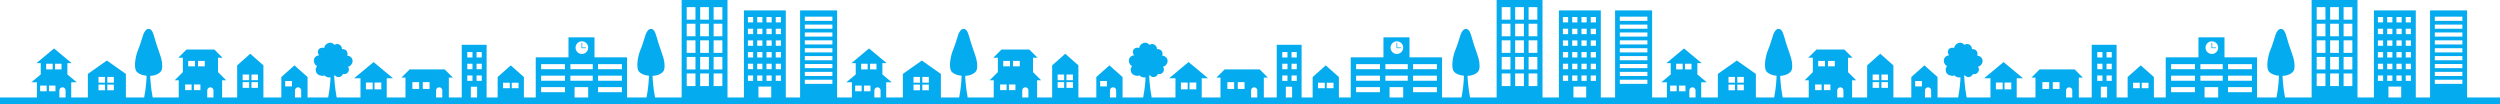 <?xml version="1.0" encoding="utf-8"?>
<!-- Generator: Adobe Illustrator 16.0.0, SVG Export Plug-In . SVG Version: 6.00 Build 0)  -->
<!DOCTYPE svg PUBLIC "-//W3C//DTD SVG 1.1//EN" "http://www.w3.org/Graphics/SVG/1.1/DTD/svg11.dtd">
<svg version="1.1" id="レイヤー_1" xmlns="http://www.w3.org/2000/svg" xmlns:xlink="http://www.w3.org/1999/xlink" x="0px"
	 y="0px" width="1800px" height="75px" viewBox="0 0 1800 75" enable-background="new 0 0 1800 75" xml:space="preserve">
<g>
	<polygon fill="#05abef" points="421.966,34.161 419.212,34.161 419.212,30.836 418.69,30.836 418.69,34.682 421.966,34.682 	"/>
	<polygon fill="#05abef" points="1008.76,34.161 1006.006,34.161 1006.006,30.836 1005.484,30.836 1005.484,34.682 1008.76,34.682 	
		"/>
	<polygon fill="#05abef" points="1595.555,34.161 1592.799,34.161 1592.799,30.836 1592.279,30.836 1592.279,34.682 
		1595.555,34.682 	"/>
	<path fill="#05abef" d="M1776.318,70.178V7.489h-26.664v62.688h-10.289V7.489h-30.143v62.688h-11.824V0h-33.025v70.178h-19.152
		c-1.403-7.197-1.737-13.881-1.805-15.607c0.293-0.006,0.578-0.016,0.84-0.028c2.715-0.127,6.979-1.744,7.584-4.619
		c0.609-2.877,0.135-6.76-1.562-11.262c-1.699-4.499-3.021-8.892-4.062-12.554c-1.039-3.664-2.135-5.3-3.963-5.3
		c-1.764-0.001-2.9,1.9-3.664,3.655c-0.531,1.22-2.291,7.875-3.918,11.544c-1.627,3.667-3.658,13.206-0.688,15.915
		c1.928,1.752,4.522,2.386,6.852,2.582c-0.035,1.601-0.27,8.238-1.756,15.677h-14.029V41.271h-23.422V26.866h-18.742v14.405h-23.561
		v28.906h-8.529V55.457l-9.449-8.385l-9.448,8.385v14.721h-7.951V32.269h-17.912v37.909h-9.279V55.875h2.914l-5.93-5.926h-25.191
		l-5.93,5.926h2.914v14.303h-13.5v-13.82h4.579l-14.028-11.68l-14.031,11.68h4.58v13.82h-17.127
		c-1.392-7.129-1.73-13.75-1.801-15.553c0.163-0.164,0.315-0.342,0.442-0.545c0.633,0.896,1.629,1.473,2.724,1.449
		c1.399-0.027,2.646-0.984,3.161-2.297c0.3,0.102,0.609,0.164,0.933,0.17c1.735,0.033,3.235-1.373,3.348-3.348
		c0.045-0.73-0.198-1.433-0.639-2.007c1.762-0.399,3.168-2.021,3.283-3.948c0.129-2.109-1.597-3.896-3.88-4.035
		c0.148-0.375,0.234-0.763,0.234-1.137c0-2.162-1.281-3.438-3.445-3.568c-0.204-0.021-0.409-0.013-0.61,0.007
		c0.008-0.108,0.016-0.219,0.016-0.333c0-1.596-1.5-3.28-3.352-3.351c-0.806-0.029-1.541,0.203-2.121,0.648
		c-0.711-1.107-1.928-1.711-3.31-1.552c-2.129,0.238-3.864,2.023-3.967,3.81c-0.379-0.148-0.791-0.237-1.229-0.246
		c-1.957-0.034-3.459,1.373-3.349,3.35c0.049,0.788,0.394,1.543,0.912,2.14c-2.244,0.112-3.914,1.881-3.785,4.121
		c0.097,1.637,1.049,3.045,2.357,3.715c-0.846,0.776-1.287,2.002-0.863,3.815c0.724,3.117,4.855,3.162,4.855,3.162
		c0.104-0.02,0.479-0.022,1.215-0.385c0.688,0.695,1.641,1.229,2.756,1.471c0.596,0.052,1.162,0.043,1.691-0.014
		c-0.109,2.641-0.479,8.266-1.715,14.457h-14.834V55.457l-9.447-8.385l-9.451,8.385v14.721h-12.893V47.072l-9.451-8.385
		l-9.449,8.385v23.104h-10.834V57.781h2.914l-5.867-5.869V41.58h3.287l-5.93-5.93h-20.025l-5.93,5.93h3.286v10.332l-5.868,5.869
		h2.911v12.396h-18.766c-1.404-7.196-1.738-13.881-1.803-15.606c0.293-0.006,0.576-0.016,0.838-0.029
		c2.715-0.127,6.979-1.744,7.586-4.619c0.604-2.877,0.133-6.76-1.563-11.262c-1.699-4.499-3.021-8.892-4.062-12.554
		c-1.039-3.664-2.135-5.3-3.963-5.3c-1.762-0.001-2.898,1.9-3.662,3.655c-0.533,1.22-2.291,7.875-3.918,11.544
		c-1.629,3.667-3.66,13.206-0.687,15.915c1.927,1.752,4.521,2.387,6.853,2.582c-0.035,1.602-0.271,8.238-1.756,15.676h-13.158
		V53.225l-13.688-9.651l-13.689,9.651v16.953h-11.982V59.232h3.998l-6.76-5.627V45.46h3.104l-12.691-10.567l-12.69,10.567h3.102
		v8.146l-6.762,5.627h3.998v10.944h-10.644V7.489h-26.659v62.688h-10.289V7.489h-30.144v62.688h-11.826V0h-33.026v70.178h-19.148
		c-1.406-7.197-1.74-13.881-1.807-15.607c0.291-0.006,0.574-0.016,0.836-0.028c2.717-0.127,6.98-1.744,7.588-4.619
		c0.605-2.877,0.137-6.76-1.563-11.262c-1.699-4.499-3.021-8.892-4.06-12.554c-1.039-3.664-2.137-5.3-3.965-5.3
		c-1.762-0.001-2.896,1.9-3.662,3.655c-0.531,1.22-2.289,7.875-3.92,11.544c-1.627,3.667-3.66,13.206-0.686,15.915
		c1.928,1.754,4.524,2.388,6.854,2.582c-0.035,1.603-0.271,8.238-1.758,15.677h-14.029V41.271h-23.422V26.866h-18.744v14.405
		h-23.562v28.906h-8.527V55.457l-9.449-8.385l-9.451,8.385v14.721h-7.948V32.269h-17.908v37.909h-9.283V55.875h2.912l-5.928-5.926
		h-25.19l-5.928,5.926h2.911v14.303h-13.499v-13.82h4.58l-14.028-11.68l-14.03,11.68h4.581v13.82h-17.128
		c-1.391-7.131-1.732-13.756-1.803-15.555c0.164-0.164,0.314-0.34,0.439-0.543c0.631,0.896,1.631,1.473,2.725,1.449
		c1.4-0.027,2.645-0.984,3.163-2.297c0.295,0.102,0.607,0.164,0.928,0.17c1.74,0.033,3.24-1.373,3.35-3.348
		c0.046-0.73-0.195-1.433-0.637-2.007c1.761-0.399,3.167-2.021,3.284-3.948c0.13-2.109-1.594-3.896-3.879-4.035
		c0.147-0.375,0.233-0.763,0.233-1.137c0-2.162-1.279-3.438-3.444-3.568c-0.205-0.021-0.41-0.013-0.613,0.007
		c0.01-0.108,0.016-0.219,0.016-0.333c0-1.596-1.499-3.28-3.349-3.351c-0.804-0.029-1.543,0.203-2.118,0.648
		c-0.715-1.107-1.931-1.711-3.313-1.552c-2.13,0.238-3.862,2.023-3.964,3.81c-0.379-0.148-0.793-0.237-1.229-0.246
		c-1.959-0.034-3.461,1.373-3.351,3.35c0.052,0.788,0.394,1.543,0.914,2.14c-2.245,0.112-3.914,1.881-3.784,4.121
		c0.095,1.637,1.048,3.045,2.355,3.715c-0.846,0.776-1.286,2.002-0.866,3.815c0.723,3.117,4.857,3.162,4.857,3.162
		c0.107-0.02,0.48-0.022,1.216-0.385c0.688,0.695,1.642,1.229,2.752,1.471c0.599,0.052,1.164,0.043,1.695-0.014
		c-0.109,2.639-0.478,8.266-1.715,14.457h-14.831V55.457l-9.451-8.385l-9.449,8.385v14.721h-12.895V47.072L767,38.688l-9.452,8.386
		v23.104h-10.831V57.781h2.911l-5.866-5.869V41.58h3.285l-5.928-5.93h-20.025l-5.928,5.93h3.285v10.332l-5.868,5.869h2.911v12.396
		h-18.762c-1.405-7.196-1.74-13.881-1.807-15.606c0.293-0.006,0.576-0.016,0.837-0.029c2.718-0.127,6.979-1.744,7.585-4.619
		c0.607-2.877,0.135-6.76-1.562-11.262c-1.698-4.499-3.02-8.892-4.06-12.554c-1.04-3.664-2.135-5.3-3.964-5.3
		c-1.764-0.001-2.896,1.9-3.663,3.655c-0.53,1.22-2.29,7.875-3.92,11.544c-1.626,3.667-3.658,13.206-0.684,15.915
		c1.926,1.754,4.521,2.387,6.853,2.582c-0.036,1.602-0.269,8.238-1.756,15.676h-13.157V53.225l-13.69-9.651l-13.688,9.651v16.953
		H638.07V59.232h3.999l-6.757-5.627V45.46h3.102l-12.69-10.567L613.03,45.461h3.104v8.145l-6.762,5.627h3.998v10.945h-10.642V7.489
		h-26.662v62.688h-10.291V7.489h-30.142v62.688H523.81V0h-33.025v70.178h-19.153c-1.402-7.197-1.736-13.881-1.802-15.607
		c0.292-0.006,0.575-0.016,0.836-0.028c2.717-0.127,6.979-1.744,7.587-4.619c0.604-2.877,0.132-6.76-1.564-11.262
		c-1.699-4.499-3.02-8.892-4.061-12.554c-1.039-3.664-2.134-5.3-3.962-5.3c-1.763-0.001-2.899,1.9-3.666,3.655
		c-0.532,1.22-2.289,7.875-3.919,11.544c-1.625,3.667-3.657,13.206-0.684,15.915c1.927,1.752,4.522,2.388,6.854,2.582
		c-0.036,1.603-0.271,8.238-1.757,15.677h-14.03V41.271H428.04V26.866h-18.742v14.405h-23.56v28.906h-8.528V55.457l-9.449-8.385
		l-9.45,8.385v14.721h-7.953V32.269H332.45v37.909h-9.281V55.875h2.911l-5.927-5.926H294.96l-5.928,5.926h2.912v14.303h-13.5v-13.82
		h4.58l-14.029-11.68l-14.03,11.68h4.58v13.82h-17.126c-1.391-7.129-1.732-13.752-1.802-15.553c0.165-0.164,0.316-0.342,0.442-0.545
		c0.631,0.896,1.632,1.473,2.725,1.449c1.399-0.027,2.645-0.984,3.163-2.297c0.296,0.102,0.608,0.164,0.93,0.17
		c1.739,0.033,3.238-1.373,3.348-3.348c0.046-0.73-0.196-1.433-0.638-2.007c1.763-0.399,3.167-2.021,3.283-3.948
		c0.129-2.109-1.595-3.896-3.879-4.035c0.147-0.375,0.234-0.763,0.234-1.137c0-2.162-1.279-3.438-3.443-3.568
		c-0.207-0.021-0.411-0.013-0.613,0.007c0.009-0.108,0.014-0.219,0.014-0.333c0-1.596-1.499-3.28-3.348-3.351
		c-0.804-0.029-1.543,0.203-2.121,0.648c-0.712-1.107-1.931-1.711-3.312-1.552c-2.13,0.238-3.863,2.023-3.965,3.81
		c-0.38-0.148-0.792-0.237-1.231-0.246c-1.959-0.034-3.46,1.373-3.348,3.35c0.052,0.788,0.393,1.543,0.913,2.14
		c-2.244,0.112-3.913,1.881-3.785,4.121c0.095,1.637,1.048,3.045,2.358,3.715c-0.845,0.776-1.285,2.002-0.865,3.815
		c0.721,3.117,4.856,3.162,4.856,3.162c0.107-0.02,0.479-0.022,1.216-0.385c0.688,0.695,1.64,1.229,2.752,1.471
		c0.597,0.05,1.163,0.043,1.694-0.014c-0.11,2.641-0.479,8.266-1.717,14.457h-14.83V55.457L212,47.072l-9.449,8.385v14.721h-12.895
		V47.072l-9.45-8.385l-9.449,8.385v23.104h-10.831V57.781h2.911l-5.869-5.869V41.58h3.285l-5.928-5.93H134.3l-5.928,5.93h3.285
		v10.332l-5.868,5.869h2.912v12.396h-18.765c-1.404-7.196-1.739-13.881-1.805-15.606c0.293-0.006,0.576-0.016,0.838-0.029
		c2.717-0.127,6.98-1.744,7.587-4.619c0.607-2.877,0.134-6.76-1.562-11.262c-1.7-4.499-3.02-8.892-4.06-12.554
		c-1.039-3.664-2.134-5.3-3.963-5.3c-1.766-0.001-2.9,1.9-3.665,3.655c-0.532,1.22-2.291,7.875-3.919,11.544
		c-1.629,3.667-3.659,13.206-0.685,15.915c1.927,1.754,4.523,2.387,6.854,2.582c-0.036,1.602-0.271,8.238-1.758,15.676H90.64V53.225
		l-13.69-9.651l-13.689,9.651v16.953H51.278V59.232h4l-6.76-5.627V45.46h3.104L38.929,34.894L26.237,45.461h3.104v8.145
		l-6.762,5.627h3.999v10.945H-3.679v40.973h586.794h46.975h539.818h46.975h586.797V70.178H1776.318z M1753.066,12.022h19.846v2.99
		h-19.846V12.022z M1753.066,17.695h19.846v2.99h-19.846V17.695z M1753.066,23.369h19.846v2.99h-19.846V23.369z M1753.066,29.041
		h19.846v2.991h-19.846V29.041z M1753.066,34.714h19.846v2.99h-19.846V34.714z M1753.066,40.391h19.846v2.99h-19.846V40.391z
		 M1753.066,46.062h19.846v2.989h-19.846V46.062z M1753.066,51.736h19.846v2.99h-19.846V51.736z M1753.066,57.41h19.846v2.988
		h-19.846V57.41z M1687.391,5.13h6.306v9.037h-6.306V5.13z M1687.391,17.076h6.306v9.036h-6.306V17.076z M1687.391,29.021h6.306
		v9.034h-6.306V29.021z M1687.391,40.969h6.306v9.035h-6.306V40.969z M1687.391,52.912h6.306v9.037h-6.306V52.912z M1677.705,5.13
		h6.305v9.037h-6.305V5.13z M1677.705,17.076h6.305v9.036h-6.305V17.076z M1677.705,29.021h6.305v9.034h-6.305V29.021z
		 M1677.705,40.969h6.305v9.035h-6.305V40.969z M1677.705,52.912h6.305v9.037h-6.305V52.912z M1668.021,5.13h6.303v9.037h-6.303
		V5.13z M1668.021,17.076h6.303v9.036h-6.303V17.076z M1668.021,29.021h6.303v9.034h-6.303V29.021z M1668.021,40.969h6.303v9.035
		h-6.303V40.969z M1668.021,52.912h6.303v9.037h-6.303V52.912z M1592.539,29.749c2.514,0,4.553,2.038,4.553,4.553
		c0,2.513-2.039,4.554-4.553,4.554s-4.551-2.041-4.551-4.554C1587.988,31.787,1590.025,29.749,1592.539,29.749z M1542.047,59.59
		h4.877v3.91h-4.877V59.59z M1535.771,59.59h4.877v3.91h-4.877V59.59z M1443.238,59.432h4.877v4.877h-4.877V59.432z
		 M1437.051,59.432h4.879v4.877h-4.879V59.432z M1354.639,53.666h4.687v4.1h-4.687V53.666z M1354.639,59.154h4.687v4.102h-4.687
		V59.154z M1348.293,53.666h4.686v4.1h-4.686V53.666z M1348.293,59.154h4.686v4.102h-4.686V59.154z M1250.867,55.404h4.688v4.1
		h-4.688V55.404z M1250.867,60.893h4.688v4.101h-4.688V60.893z M1244.521,55.404h4.688v4.1h-4.688V55.404z M1244.521,60.893h4.688
		v4.101h-4.688V60.893z M1100.596,5.13h6.306v9.037h-6.306V5.13z M1100.596,17.076h6.306v9.036h-6.306V17.076z M1100.596,29.021
		h6.306v9.034h-6.306V29.021z M1100.596,40.969h6.306v9.035h-6.306V40.969z M1100.596,52.912h6.306v9.037h-6.306V52.912z
		 M1090.912,5.13h6.301v9.037h-6.301V5.13z M1090.912,17.076h6.301v9.036h-6.301V17.076z M1090.912,29.021h6.301v9.034h-6.301
		V29.021z M1090.912,40.969h6.301v9.035h-6.301V40.969z M1090.912,52.912h6.301v9.037h-6.301V52.912z M1081.227,5.13h6.306v9.037
		h-6.306V5.13z M1081.227,17.076h6.306v9.036h-6.306V17.076z M1081.227,29.021h6.306v9.034h-6.306V29.021z M1081.227,40.969h6.306
		v9.035h-6.306V40.969z M1081.227,52.912h6.306v9.037h-6.306V52.912z M1005.744,29.749c2.516,0,4.555,2.038,4.555,4.553
		c0,2.513-2.039,4.554-4.555,4.554c-2.514,0-4.553-2.041-4.553-4.554C1001.191,31.787,1003.23,29.749,1005.744,29.749z
		 M955.254,59.59h4.877v3.91h-4.877V59.59z M948.977,59.59h4.879v3.91h-4.879V59.59z M856.443,59.432h4.877v4.877h-4.877V59.432z
		 M850.258,59.432h4.878v4.877h-4.878V59.432z M767.845,53.666h4.687v4.1h-4.687V53.666z M767.845,59.154h4.687v4.102h-4.687V59.154
		z M761.498,53.666h4.688v4.1h-4.688V53.666z M761.498,59.154h4.688v4.102h-4.688V59.154z M664.072,55.404h4.688v4.1h-4.688V55.404z
		 M664.072,60.893h4.688v4.101h-4.688V60.893z M657.729,55.404h4.686v4.1h-4.686V55.404z M657.729,60.893h4.686v4.101h-4.686V60.893
		z M513.801,5.13h6.306v9.037h-6.306V5.13z M513.801,17.076h6.306v9.036h-6.306V17.076z M513.801,29.021h6.306v9.034h-6.306V29.021z
		 M513.801,40.969h6.306v9.035h-6.306V40.969z M513.801,52.912h6.306v9.037h-6.306V52.912z M504.118,5.13h6.303v9.037h-6.303V5.13z
		 M504.118,17.076h6.303v9.036h-6.303V17.076z M504.118,29.021h6.303v9.034h-6.303V29.021z M504.118,40.969h6.303v9.035h-6.303
		V40.969z M504.118,52.912h6.303v9.037h-6.303V52.912z M494.433,5.13h6.305v9.037h-6.305V5.13z M494.433,17.076h6.305v9.036h-6.305
		V17.076z M494.433,29.021h6.305v9.034h-6.305V29.021z M494.433,40.969h6.305v9.035h-6.305V40.969z M494.433,52.912h6.305v9.037
		h-6.305V52.912z M418.95,29.749c2.516,0,4.554,2.038,4.554,4.553c0,2.513-2.038,4.554-4.554,4.554
		c-2.513,0-4.552-2.041-4.552-4.554C414.398,31.787,416.438,29.749,418.95,29.749z M368.459,59.59h4.876v3.91h-4.876V59.59z
		 M362.183,59.59h4.877v3.91h-4.877V59.59z M269.648,59.432h4.878v4.877h-4.878V59.432z M263.463,59.432h4.878v4.877h-4.878V59.432z
		 M181.051,53.666h4.686v4.1h-4.686V53.666z M181.051,59.154h4.686v4.102h-4.686V59.154z M174.706,53.666h4.686v4.1h-4.686V53.666z
		 M174.706,59.154h4.686v4.102h-4.686V59.154z M77.28,55.404h4.687v4.1H77.28V55.404z M77.28,60.893h4.687v4.101H77.28V60.893z
		 M70.934,55.404h4.686v4.1h-4.686V55.404z M70.934,60.893h4.686v4.101h-4.686V60.893z M1732.127,12.26h3.756v3.886h-3.756V12.26z
		 M1732.127,20.671h3.756v3.889h-3.756V20.671z M1732.127,29.085h3.756v3.884h-3.756V29.085z M1732.127,37.497h3.756v3.888h-3.756
		V37.497z M1732.127,45.91h3.756v3.889h-3.756V45.91z M1732.127,54.324h3.756v3.887h-3.756V54.324z M1725.447,12.26h3.752v3.886
		h-3.752V12.26z M1725.447,20.671h3.752v3.889h-3.752V20.671z M1725.447,29.085h3.752v3.884h-3.752V29.085z M1725.447,37.497h3.752
		v3.888h-3.752V37.497z M1725.447,45.91h3.752v3.889h-3.752V45.91z M1725.447,54.324h3.752v3.887h-3.752V54.324z M1718.768,12.26
		h3.754v3.886h-3.754V12.26z M1718.768,20.671h3.754v3.889h-3.754V20.671z M1718.768,29.085h3.754v3.884h-3.754V29.085z
		 M1718.768,37.497h3.754v3.888h-3.754V37.497z M1718.768,45.91h3.754v3.889h-3.754V45.91z M1718.768,54.324h3.754v3.887h-3.754
		V54.324z M1712.088,12.26h3.754v3.886h-3.754V12.26z M1712.088,20.671h3.754v3.889h-3.754V20.671z M1712.088,29.085h3.754v3.884
		h-3.754V29.085z M1712.088,37.497h3.754v3.888h-3.754V37.497z M1712.088,45.91h3.754v3.889h-3.754V45.91z M1712.088,54.324h3.754
		v3.887h-3.754V54.324z M1719.674,62.355h9.189v7.821h-9.189V62.355z M1600.381,46.191v3.656h-16.102v-3.656H1600.381z
		 M1584.279,54.459h16.102v3.656h-16.102V54.459z M1604.184,46.191h17.183v3.656h-17.183V46.191z M1604.184,54.459h17.183v3.656
		h-17.183V54.459z M1604.184,62.729h17.183v3.654h-17.183V62.729z M1563.201,46.191h17.182v3.656h-17.182V46.191z M1563.201,54.459
		h17.182v3.656h-17.182V54.459z M1563.201,62.729h17.182v3.654h-17.182V62.729z M1587.283,62.729h9.809v7.449h-9.809V62.729z
		 M1516.707,37.497h3.754v3.888h-3.754V37.497z M1516.707,45.91h3.754v3.889h-3.754V45.91z M1516.707,54.324h3.754v3.887h-3.754
		V54.324z M1510.025,37.497h3.756v3.888h-3.756V37.497z M1510.025,45.91h3.756v3.889h-3.756V45.91z M1510.025,54.324h3.756v3.887
		h-3.756V54.324z M1512.592,62.467h4.519v7.711h-4.519V62.467z M1477.99,59.135h4.877v4.877h-4.877V59.135z M1470.496,59.135h4.881
		v4.877h-4.881V59.135z M1487.568,65.086c0-1.232,0.998-2.23,2.229-2.23c1.234,0,2.232,0.998,2.232,2.23v5.092h-4.463
		L1487.568,65.086L1487.568,65.086z M1378.918,58.311h4.877v3.91h-4.877V58.311z M1385.965,65.086c0-1.236,1-2.23,2.23-2.23
		c1.235,0,2.233,0.998,2.233,2.23v5.092h-4.465L1385.965,65.086L1385.965,65.086z M1316.145,43.859h4.88v3.908h-4.88V43.859z
		 M1317.9,60.812v4.102h-4.687v-4.102H1317.9z M1309.117,43.859h4.879v3.908h-4.879V43.859z M1306.871,60.812h4.684v4.102h-4.684
		V60.812z M1322.803,65.086c0-1.232,1-2.23,2.23-2.23c1.233,0,2.229,0.998,2.229,2.23v5.092h-4.461L1322.803,65.086L1322.803,65.086
		z M1213.182,45.879h4.685v4.1h-4.685V45.879z M1213.531,61.627v4.1h-4.688v-4.1H1213.531z M1206.832,45.879h4.688v4.1h-4.688
		V45.879z M1202.496,61.627h4.688v4.1h-4.688V61.627z M1216.336,65.086c0-1.236,0.998-2.23,2.232-2.23
		c1.229,0,2.229,0.998,2.229,2.23v5.092h-3.916h-0.547L1216.336,65.086L1216.336,65.086z M1166.27,12.022h19.849v2.99h-19.849
		V12.022z M1166.27,17.695h19.849v2.99h-19.849V17.695z M1166.27,23.369h19.849v2.99h-19.849V23.369z M1166.27,29.041h19.849v2.991
		h-19.849V29.041z M1166.27,34.714h19.849v2.99h-19.849V34.714z M1166.27,40.391h19.849v2.99h-19.849V40.391z M1166.27,46.062
		h19.849v2.989h-19.849V46.062z M1166.27,51.736h19.849v2.99h-19.849V51.736z M1166.27,57.41h19.849v2.988h-19.849V57.41z
		 M1145.334,12.26h3.752v3.886h-3.752V12.26z M1145.334,20.671h3.752v3.889h-3.752V20.671z M1145.334,29.085h3.752v3.884h-3.752
		V29.085z M1145.334,37.497h3.752v3.888h-3.752V37.497z M1145.334,45.91h3.752v3.889h-3.752V45.91z M1145.334,54.324h3.752v3.887
		h-3.752V54.324z M1138.654,12.26h3.752v3.886h-3.752V12.26z M1138.654,20.671h3.752v3.889h-3.752V20.671z M1138.654,29.085h3.752
		v3.884h-3.752V29.085z M1138.654,37.497h3.752v3.888h-3.752V37.497z M1138.654,45.91h3.752v3.889h-3.752V45.91z M1138.654,54.324
		h3.752v3.887h-3.752V54.324z M1131.973,12.26h3.754v3.886h-3.754V12.26z M1131.973,20.671h3.754v3.889h-3.754V20.671z
		 M1131.973,29.085h3.754v3.884h-3.754V29.085z M1131.973,37.497h3.754v3.888h-3.754V37.497z M1131.973,45.91h3.754v3.889h-3.754
		V45.91z M1131.973,54.324h3.754v3.887h-3.754V54.324z M1125.295,12.26h3.752v3.886h-3.752V12.26z M1125.295,20.671h3.752v3.889
		h-3.752V20.671z M1125.295,29.085h3.752v3.884h-3.752V29.085z M1125.295,37.497h3.752v3.888h-3.752V37.497z M1125.295,45.91h3.752
		v3.889h-3.752V45.91z M1125.295,54.324h3.752v3.887h-3.752V54.324z M1132.881,62.355h9.189v7.821h-9.189V62.355z M1013.586,46.191
		v3.656h-16.102v-3.656H1013.586z M997.484,54.459h16.102v3.656h-16.102V54.459z M1017.389,46.191h17.183v3.656h-17.183V46.191z
		 M1017.389,54.459h17.183v3.656h-17.183V54.459z M1017.389,62.729h17.183v3.654h-17.183V62.729z M976.408,46.191h17.178v3.656
		h-17.178V46.191z M976.408,54.459h17.178v3.656h-17.178V54.459z M976.408,62.729h17.178v3.654h-17.178V62.729z M1000.488,62.729
		h9.809v7.449h-9.809V62.729z M929.914,37.497h3.752v3.888h-3.752V37.497z M929.914,45.91h3.752v3.889h-3.752V45.91z
		 M929.914,54.324h3.752v3.887h-3.752V54.324z M923.232,37.497h3.754v3.888h-3.754V37.497z M923.232,45.91h3.754v3.889h-3.754V45.91
		z M923.232,54.324h3.754v3.887h-3.754V54.324z M925.797,62.467h4.521v7.711h-4.521V62.467z M891.197,59.135h4.877v4.877h-4.877
		V59.135z M883.704,59.135h4.876v4.877h-4.876V59.135z M900.773,65.086c0-1.232,0.998-2.23,2.231-2.23c1.23,0,2.23,0.998,2.23,2.23
		v5.092h-4.464v-5.092H900.773z M792.123,58.311h4.876v3.91h-4.876V58.311z M799.172,65.086c0-1.236,0.999-2.23,2.233-2.23
		c1.23,0,2.229,0.998,2.229,2.23v5.092h-4.464L799.172,65.086L799.172,65.086z M729.35,43.859h4.879v3.908h-4.879V43.859z
		 M731.105,60.812v4.102h-4.685v-4.102H731.105z M722.322,43.859h4.877v3.908h-4.877V43.859z M720.074,60.812h4.685v4.102h-4.685
		V60.812z M736.007,65.086c0-1.232,0.999-2.23,2.229-2.23c1.234,0,2.232,0.998,2.232,2.23v5.092h-4.462V65.086z M626.383,45.879
		h4.688v4.1h-4.688V45.879z M626.734,61.627v4.1h-4.688v-4.1H626.734z M620.039,45.879h4.686v4.1h-4.686V45.879z M615.704,61.627
		h4.685v4.1h-4.685V61.627z M629.539,65.086c0-1.236,1.001-2.23,2.232-2.23c1.234,0,2.231,0.998,2.231,2.23v5.092h-3.913h-0.551
		V65.086L629.539,65.086z M579.477,12.022h19.849v2.99h-19.849V12.022z M579.477,17.695h19.849v2.99h-19.849V17.695z
		 M579.477,23.369h19.849v2.99h-19.849V23.369z M579.477,29.041h19.849v2.991h-19.849V29.041z M579.477,34.714h19.849v2.99h-19.849
		V34.714z M579.477,40.391h19.849v2.99h-19.849V40.391z M579.477,46.062h19.849v2.989h-19.849V46.062z M579.477,51.736h19.849v2.99
		h-19.849V51.736z M579.477,57.41h19.849v2.988h-19.849V57.41z M558.54,12.26h3.755v3.886h-3.755V12.26z M558.54,20.671h3.755v3.889
		h-3.755V20.671z M558.54,29.085h3.755v3.884h-3.755V29.085z M558.54,37.497h3.755v3.888h-3.755V37.497z M558.54,45.91h3.755v3.889
		h-3.755V45.91z M558.54,54.324h3.755v3.887h-3.755V54.324z M551.859,12.26h3.753v3.886h-3.753V12.26z M551.859,20.671h3.753v3.889
		h-3.753V20.671z M551.859,29.085h3.753v3.884h-3.753V29.085z M551.859,37.497h3.753v3.888h-3.753V37.497z M551.859,45.91h3.753
		v3.889h-3.753V45.91z M551.859,54.324h3.753v3.887h-3.753V54.324z M545.18,12.26h3.753v3.886h-3.753V12.26z M545.18,20.671h3.753
		v3.889h-3.753V20.671z M545.18,29.085h3.753v3.884h-3.753V29.085z M545.18,37.497h3.753v3.888h-3.753V37.497z M545.18,45.91h3.753
		v3.889h-3.753V45.91z M545.18,54.324h3.753v3.887h-3.753V54.324z M538.5,12.26h3.753v3.886H538.5V12.26z M538.5,20.671h3.753v3.889
		H538.5V20.671z M538.5,29.085h3.753v3.884H538.5V29.085z M538.5,37.497h3.753v3.888H538.5V37.497z M538.5,45.91h3.753v3.889H538.5
		V45.91z M538.5,54.324h3.753v3.887H538.5V54.324z M546.086,62.355h9.189v7.821h-9.189V62.355z M426.793,46.191v3.656h-16.105
		v-3.656H426.793z M410.688,54.459h16.105v3.656h-16.105V54.459z M430.595,46.191h17.182v3.656h-17.182V46.191z M430.595,54.459
		h17.182v3.656h-17.182V54.459z M430.595,62.729h17.182v3.654h-17.182V62.729z M389.614,46.191h17.18v3.656h-17.18V46.191z
		 M389.614,54.459h17.18v3.656h-17.18V54.459z M389.614,62.729h17.18v3.654h-17.18V62.729z M413.697,62.729h9.807v7.449h-9.807
		V62.729z M343.12,37.497h3.751v3.888h-3.751V37.497z M343.12,45.91h3.751v3.889h-3.751V45.91z M343.12,54.324h3.751v3.887h-3.751
		V54.324z M336.439,37.497h3.753v3.888h-3.753V37.497z M336.439,45.91h3.753v3.889h-3.753V45.91z M336.439,54.324h3.753v3.887
		h-3.753V54.324z M339.001,62.467h4.519v7.711h-4.519V62.467z M304.403,59.135h4.877v4.877h-4.877V59.135z M296.909,59.135h4.877
		v4.877h-4.877V59.135z M313.98,65.086c0-1.232,0.999-2.23,2.231-2.23c1.233,0,2.233,0.998,2.233,2.23v5.092h-4.464V65.086z
		 M205.328,58.311h4.878v3.91h-4.878V58.311z M212.38,65.086c0-1.236,0.998-2.23,2.231-2.23c1.232,0,2.232,0.998,2.232,2.23v5.092
		h-4.464L212.38,65.086L212.38,65.086z M142.556,43.859h4.879v3.908h-4.879V43.859z M144.313,60.812v4.102h-4.687v-4.102H144.313z
		 M135.528,43.859h4.876v3.908h-4.876V43.859z M133.281,60.812h4.685v4.102h-4.685V60.812z M149.214,65.086
		c0-1.232,0.999-2.23,2.232-2.23c1.232,0,2.232,0.998,2.232,2.23v5.092h-4.464V65.086z M39.591,45.879h4.685v4.1h-4.685V45.879z
		 M39.941,61.627v4.1h-4.687v-4.1H39.941z M33.244,45.879h4.687v4.1h-4.687V45.879z M28.909,61.627h4.687v4.1h-4.687V61.627z
		 M42.747,65.086c0-1.236,0.999-2.23,2.232-2.23c1.232,0,2.231,0.998,2.231,2.23v5.092h-4.464L42.747,65.086L42.747,65.086z"/>
</g>
</svg>
